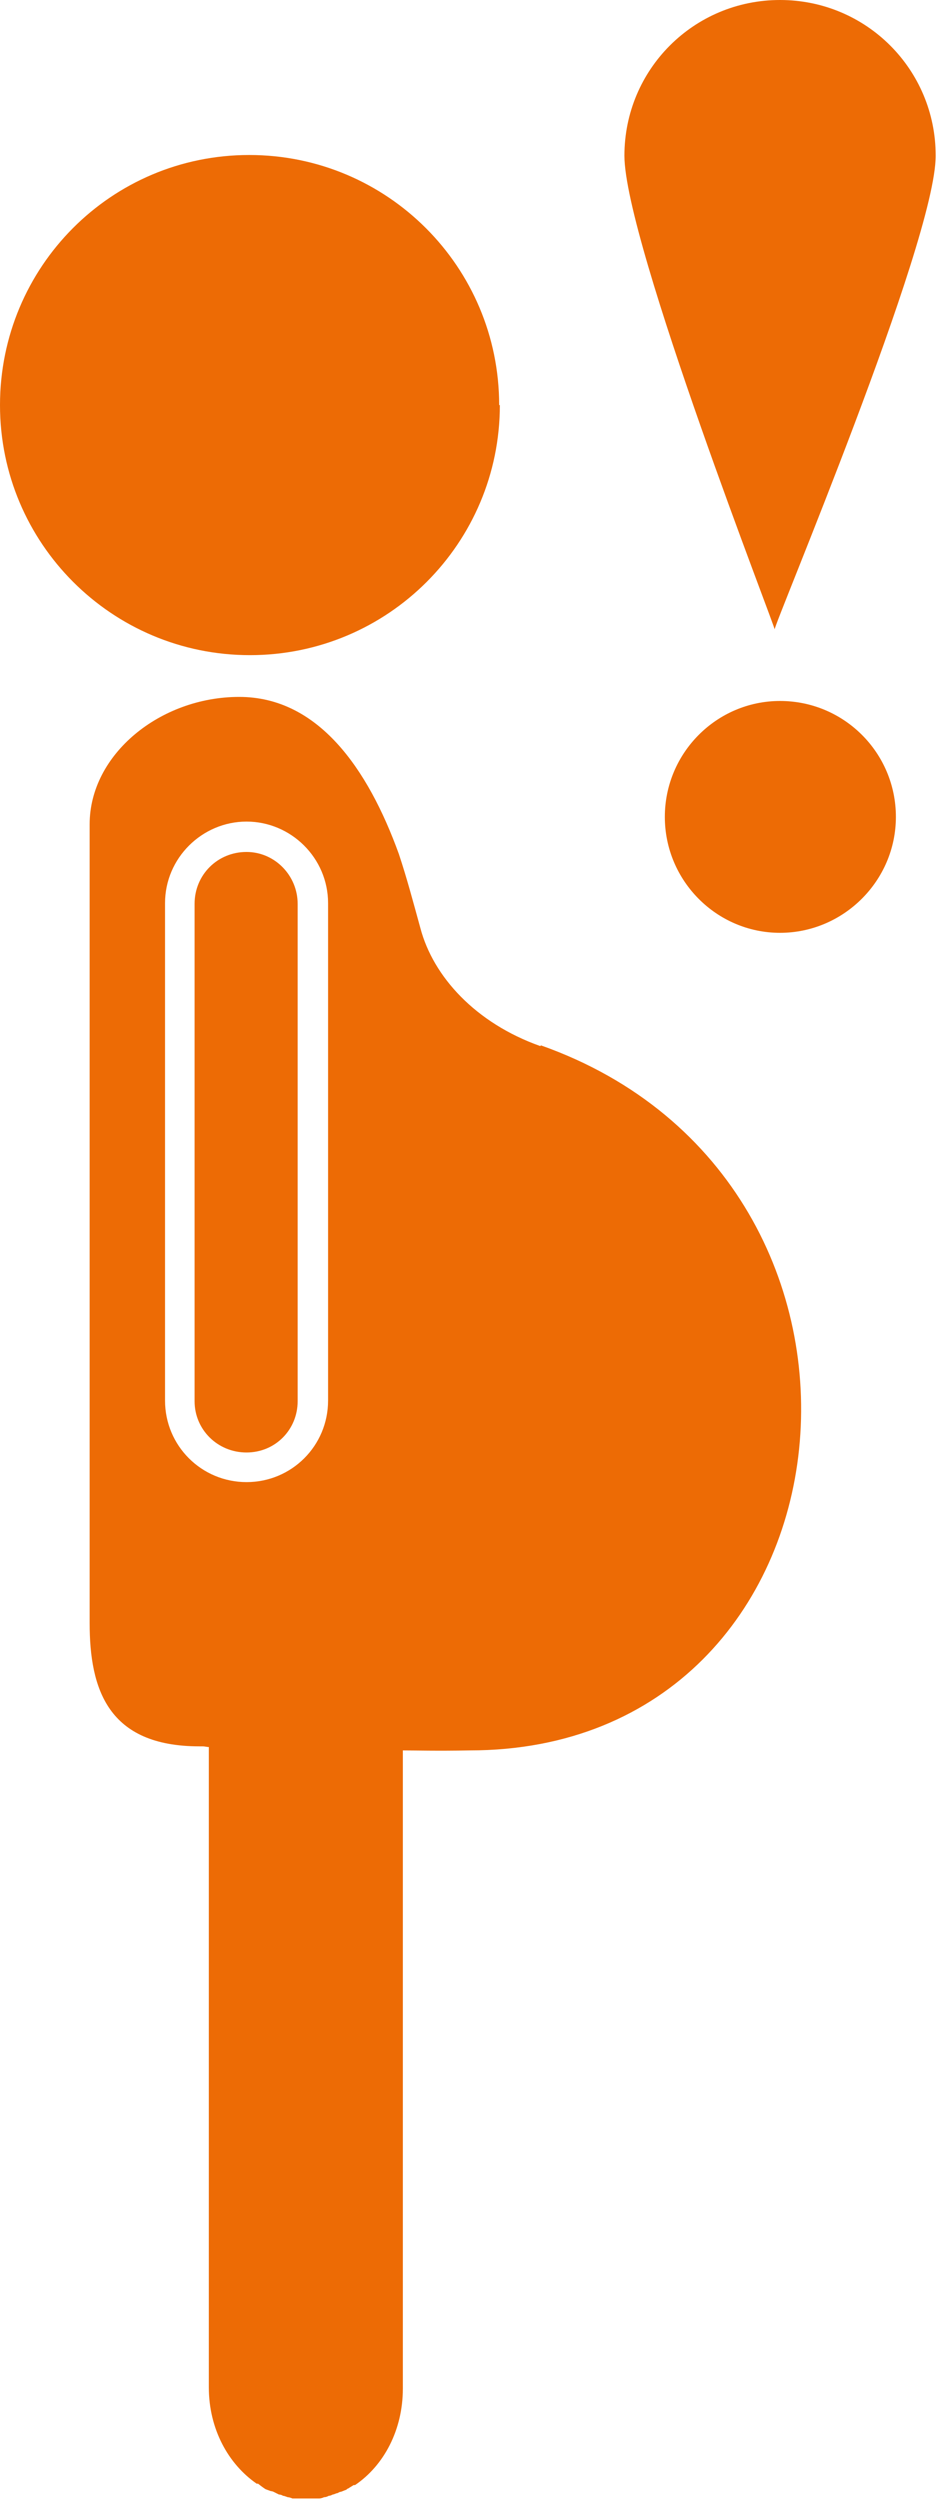 <svg width="15" height="40" viewBox="0 0 15 40" fill="none" xmlns="http://www.w3.org/2000/svg">
<g clip-path="url(#clip0_819_85071)">
<path d="M3.946 13.632C3.482 13.632 3.115 13.998 3.115 14.462V22.421C3.115 22.874 3.482 23.241 3.946 23.241C4.409 23.241 4.765 22.874 4.765 22.421V14.462C4.765 14.009 4.399 13.632 3.946 13.632Z" fill="#ED6B05"/>
<path d="M8.649 16.738C7.614 16.371 6.935 15.627 6.73 14.851C6.611 14.419 6.514 14.052 6.385 13.664C5.889 12.294 5.091 11.151 3.829 11.151C2.567 11.151 1.435 12.068 1.435 13.19V25.969C1.435 27.026 1.726 27.943 3.192 27.943C3.192 27.943 3.214 27.943 3.246 27.943C3.279 27.943 3.311 27.954 3.343 27.954V32.688V38.199C3.343 38.868 3.656 39.428 4.109 39.741H4.131C4.131 39.741 4.185 39.784 4.217 39.806L4.249 39.828C4.249 39.828 4.303 39.849 4.336 39.86C4.357 39.86 4.379 39.871 4.379 39.871C4.422 39.892 4.443 39.903 4.465 39.914C4.487 39.914 4.519 39.925 4.53 39.935C4.551 39.935 4.573 39.946 4.605 39.957C4.627 39.957 4.659 39.968 4.681 39.978C4.702 39.978 4.724 39.978 4.745 39.978C4.789 39.978 4.832 39.978 4.875 39.978H4.907C4.907 39.978 5.004 39.978 5.047 39.978C5.069 39.978 5.091 39.978 5.112 39.978C5.134 39.978 5.166 39.968 5.188 39.957C5.22 39.957 5.242 39.946 5.263 39.935C5.285 39.935 5.306 39.925 5.328 39.914C5.349 39.914 5.382 39.892 5.403 39.892C5.425 39.882 5.436 39.871 5.457 39.871C5.49 39.86 5.511 39.849 5.543 39.838C5.543 39.838 5.565 39.817 5.576 39.817C5.608 39.795 5.63 39.784 5.662 39.763H5.684C6.147 39.45 6.449 38.879 6.449 38.221V32.71V28.008C6.654 28.008 6.989 28.018 7.517 28.008C13.88 28.008 14.84 18.916 8.66 16.727M5.252 22.41C5.252 23.133 4.67 23.715 3.947 23.715C3.225 23.715 2.642 23.133 2.642 22.41V14.451C2.642 13.729 3.236 13.146 3.947 13.146C4.659 13.146 5.252 13.729 5.252 14.451V22.41Z" fill="#ED6B05"/>
<path d="M7.991 6.482C7.991 4.271 6.201 2.48 3.99 2.48C1.779 2.48 0 4.271 0 6.482C0 8.692 1.79 10.483 4.001 10.483C6.212 10.483 8.002 8.692 8.002 6.482" fill="#ED6B05"/>
<path d="M12.487 11.216C11.474 11.216 10.643 12.046 10.643 13.071C10.643 14.095 11.474 14.926 12.487 14.926C13.501 14.926 14.342 14.095 14.342 13.071C14.342 12.046 13.512 11.216 12.487 11.216ZM14.979 2.491C14.979 1.111 13.868 0 12.487 0C11.107 0 9.996 1.111 9.996 2.491C9.996 3.872 12.444 10.116 12.401 10.073C12.369 10.04 14.979 3.872 14.979 2.491Z" fill="#ED6B05"/>
</g>
<defs>
<clipPath id="clip0_819_85071">
<rect width="14.98" height="40" fill="white"/>
</clipPath>
</defs>
</svg>
